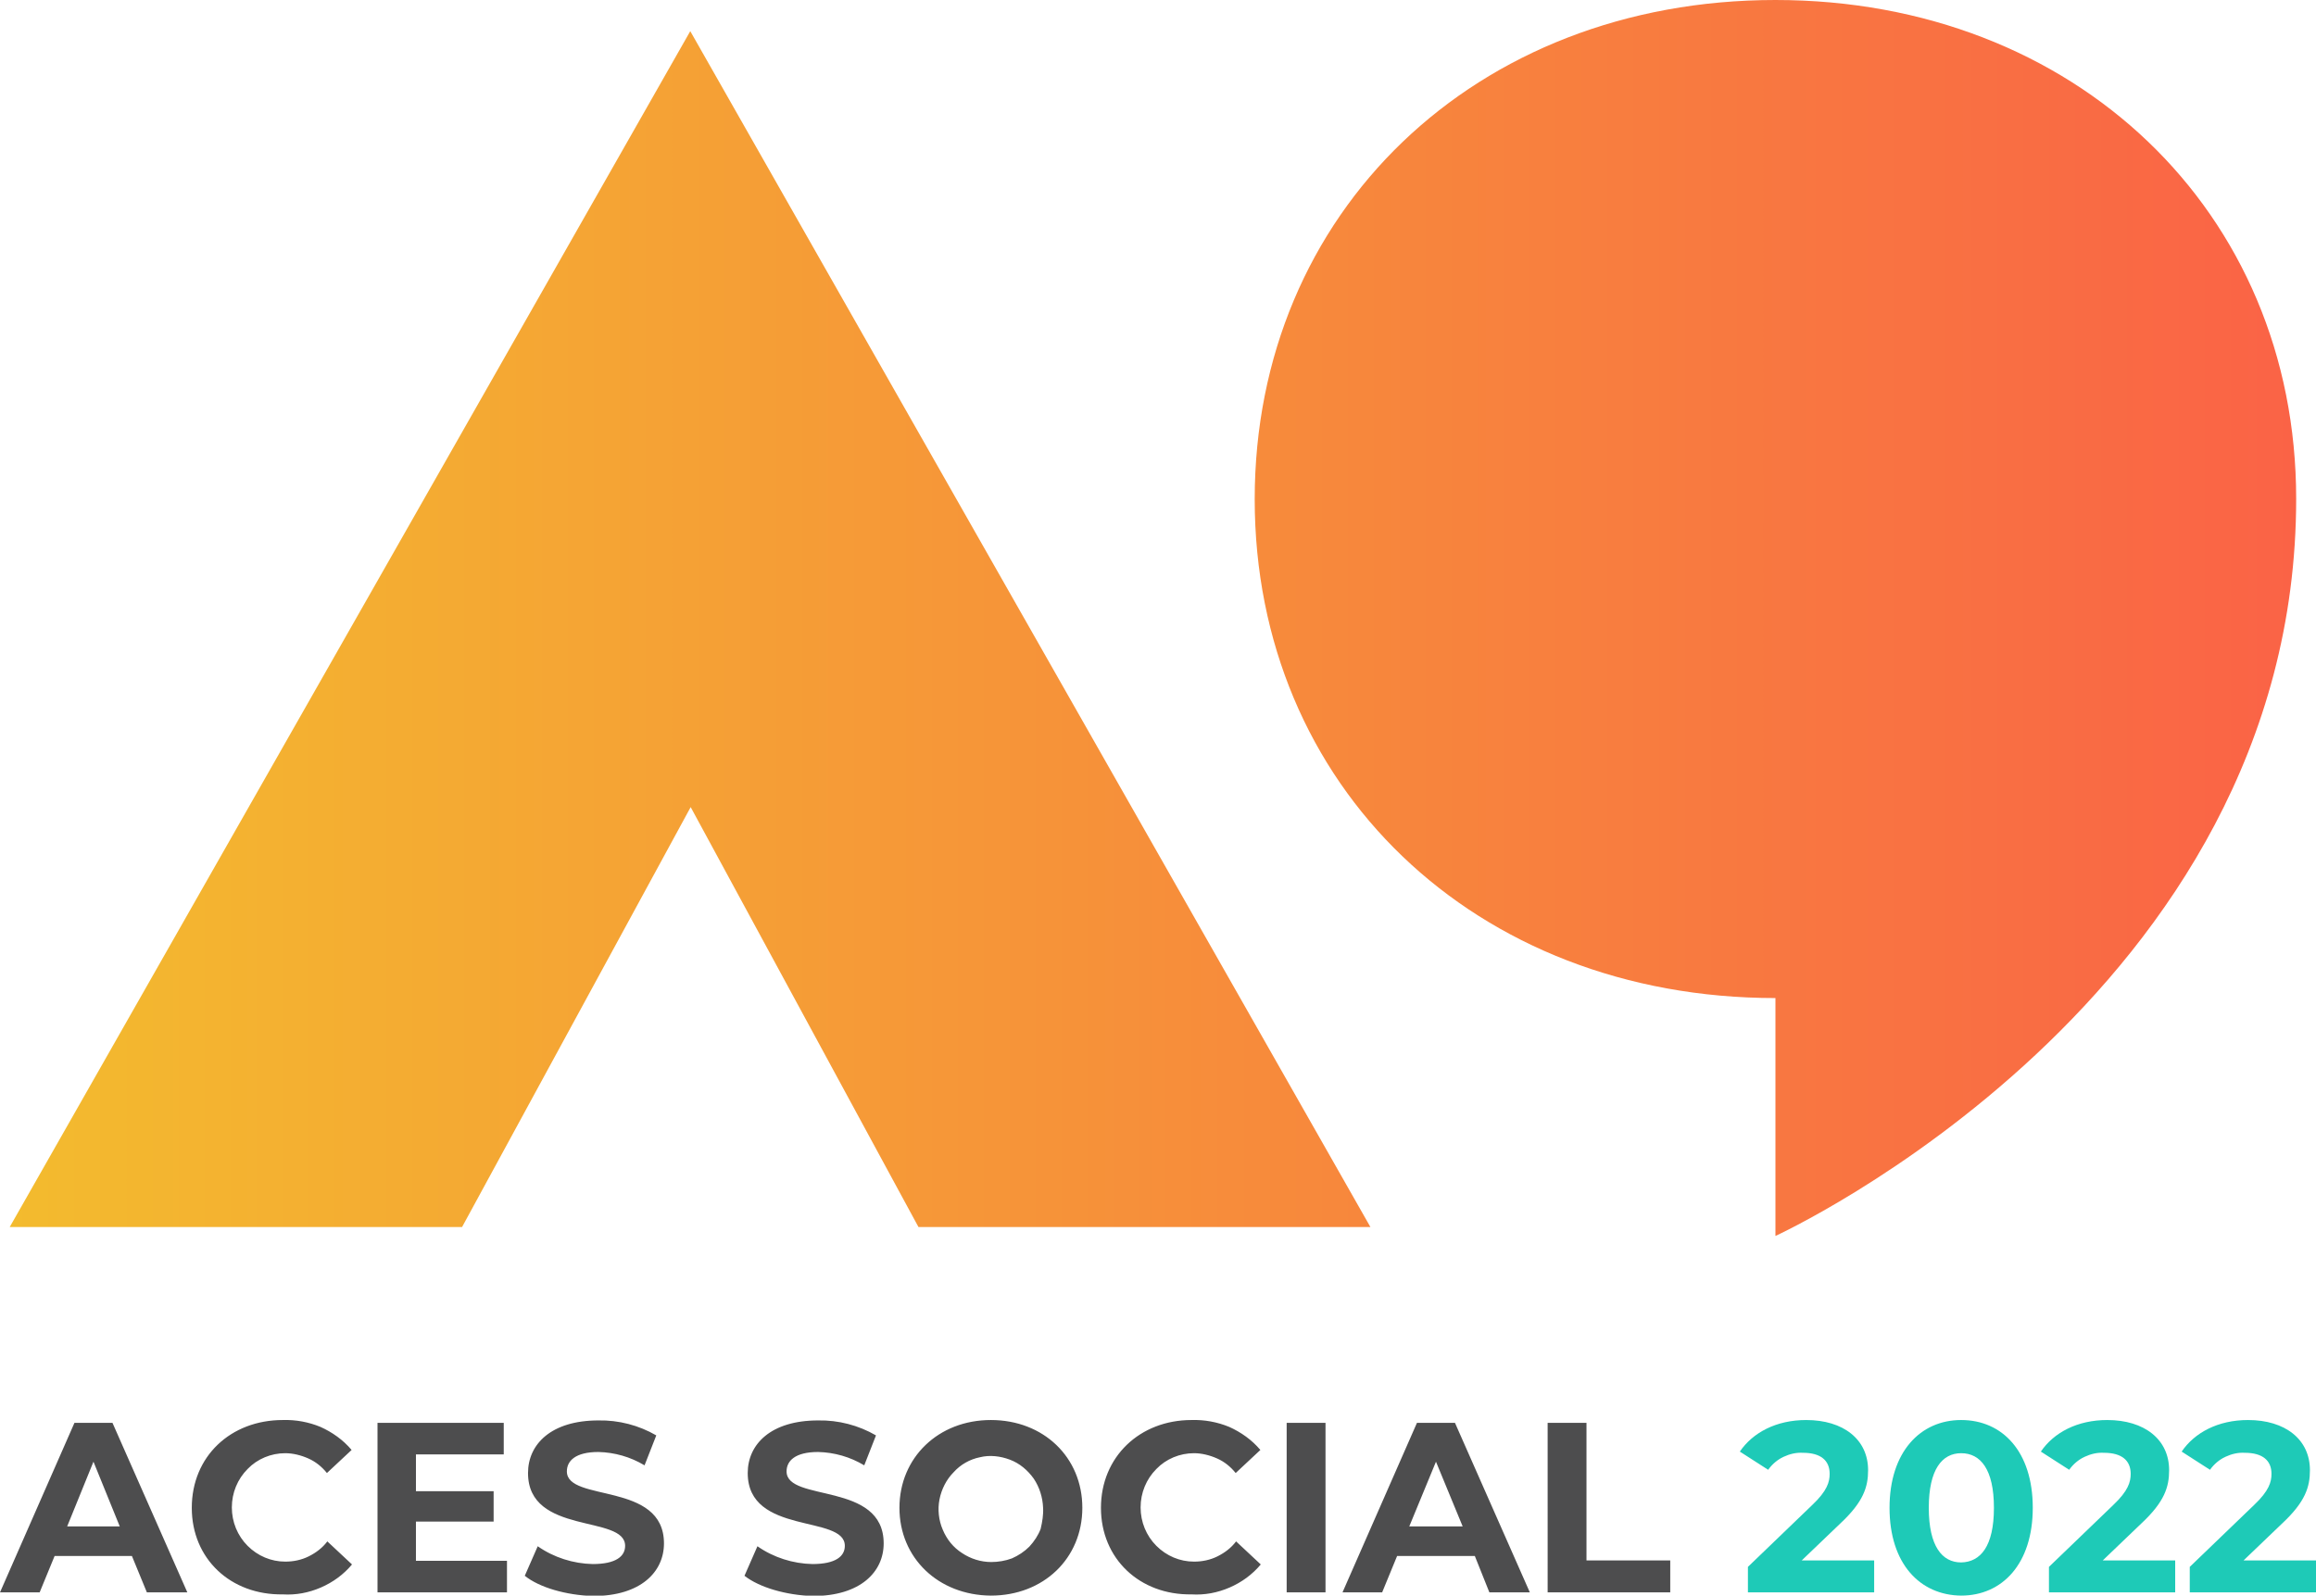 <?xml version="1.0" encoding="utf-8"?>
<!-- Generator: Adobe Illustrator 26.3.1, SVG Export Plug-In . SVG Version: 6.00 Build 0)  -->
<svg version="1.1" id="Layer_1" xmlns="http://www.w3.org/2000/svg" xmlns:xlink="http://www.w3.org/1999/xlink" x="0px" y="0px"
	 viewBox="0 0 572.4 394.4" style="enable-background:new 0 0 572.4 394.4;" xml:space="preserve">
<style type="text/css">
	.st0{fill:#4D4D4E;}
	.st1{fill:#1ECAB7;}
	.st2{fill:url(#SVGID_1_);}
</style>
<path class="st0" d="M382.5,351.7h9.6v34h20.7v7.9h-30.3V351.7z M364.5,384.6h-19.2l-3.7,9h-9.8l18.4-41.9h9.4l18.5,41.9h-10
	L364.5,384.6z M361.5,377.3l-6.6-16l-6.6,16H361.5z M318,351.7h9.6v41.9H318V351.7z M272.1,372.7c0-12.6,9.6-21.7,22.4-21.7
	c3.2-0.1,6.4,0.5,9.3,1.7c2.9,1.3,5.6,3.2,7.7,5.7l-6.1,5.7c-1.3-1.6-2.8-2.8-4.6-3.6c-1.8-0.8-3.8-1.3-5.7-1.3
	c-3.5,0-6.9,1.4-9.3,3.9c-2.5,2.5-3.9,5.9-3.9,9.5c0,3.6,1.4,7,3.9,9.5s5.8,3.9,9.3,3.9c2,0,4-0.4,5.8-1.3c1.8-0.9,3.4-2.1,4.6-3.7
	l6.1,5.7c-2.1,2.5-4.7,4.4-7.7,5.7c-3,1.3-6.2,1.9-9.4,1.7C281.7,394.3,272.1,385.3,272.1,372.7z M222.3,372.7
	c0-12.4,9.6-21.7,22.6-21.7c13,0,22.6,9.2,22.6,21.7c0,12.5-9.6,21.7-22.6,21.7C231.9,394.3,222.3,385.1,222.3,372.7z M257.8,372.7
	c-0.1-2.6-0.9-5.1-2.3-7.2c-1.5-2.1-3.5-3.8-5.9-4.7c-2.4-0.9-5-1.2-7.4-0.6c-2.5,0.5-4.8,1.8-6.5,3.7c-1.8,1.8-3,4.2-3.5,6.7
	c-0.5,2.5-0.2,5.2,0.8,7.5c1,2.4,2.6,4.4,4.8,5.8c2.1,1.4,4.6,2.2,7.2,2.2c1.7,0,3.5-0.3,5.1-0.9c1.6-0.7,3.1-1.7,4.3-2.9
	c1.2-1.3,2.2-2.8,2.8-4.4C257.6,376.2,257.9,374.4,257.8,372.7L257.8,372.7z M184,389.5l3.2-7.3c4,2.8,8.8,4.3,13.6,4.4
	c5.7,0,8-1.9,8-4.5c0-7.8-24-2.5-24-18c0-7.1,5.7-13,17.4-13c5-0.1,10,1.2,14.3,3.7l-2.9,7.4c-3.5-2.1-7.4-3.2-11.4-3.3
	c-5.7,0-7.8,2.2-7.8,4.8c0,7.7,24,2.4,24,17.8c0,7-5.7,13-17.5,13C194.3,394.3,187.7,392.4,184,389.5z M129.7,389.5l3.2-7.3
	c4,2.8,8.8,4.3,13.6,4.4c5.7,0,8-1.9,8-4.5c0-7.8-24-2.5-24-18c0-7.1,5.7-13,17.4-13c5-0.1,10,1.2,14.3,3.7l-2.9,7.4
	c-3.5-2.1-7.4-3.2-11.4-3.3c-5.7,0-7.8,2.2-7.8,4.8c0,7.7,24,2.4,24,17.8c0,7-5.7,13-17.5,13C139.9,394.3,133.3,392.4,129.7,389.5z
	 M125.3,385.8v7.8h-32v-41.9h31.2v7.8h-21.7v9.1H122v7.5h-19.2v9.7H125.3z M47.4,372.7C47.4,360,57,351,69.9,351
	c3.2-0.1,6.4,0.5,9.3,1.7c2.9,1.3,5.6,3.2,7.7,5.7l-6.1,5.7c-1.3-1.6-2.8-2.8-4.6-3.6c-1.8-0.8-3.8-1.3-5.7-1.3
	c-3.5,0-6.9,1.4-9.3,3.9c-2.5,2.5-3.9,5.9-3.9,9.5c0,3.6,1.4,7,3.9,9.5s5.8,3.9,9.3,3.9c2,0,4-0.4,5.8-1.3c1.8-0.9,3.4-2.1,4.6-3.7
	l6.1,5.7c-2.1,2.5-4.7,4.4-7.7,5.7c-3,1.3-6.2,1.9-9.4,1.7C57,394.3,47.4,385.3,47.4,372.7z M32.6,384.6H13.5l-3.7,9H0l18.4-41.9
	h9.4l18.5,41.9h-10L32.6,384.6z M29.6,377.3l-6.5-16l-6.5,16L29.6,377.3z"/>
<path class="st1" d="M572.4,385.7v7.9h-31.2v-6.3l15.9-15.3c3.7-3.5,4.3-5.7,4.3-7.7c0-3.3-2.2-5.2-6.6-5.2c-1.7-0.1-3.3,0.3-4.8,1
	c-1.5,0.7-2.8,1.8-3.8,3.2l-7-4.5c3.2-4.7,9-7.8,16.4-7.8c9.2,0,15.3,4.8,15.3,12.4c0,4.1-1.1,7.8-6.9,13.2l-9.5,9.1L572.4,385.7z
	 M537.6,385.7v7.9h-31.2v-6.3l15.9-15.3c3.7-3.5,4.3-5.7,4.3-7.7c0-3.3-2.2-5.2-6.6-5.2c-1.7-0.1-3.3,0.3-4.8,1
	c-1.5,0.7-2.8,1.8-3.8,3.2l-7-4.5c3.2-4.7,9-7.8,16.4-7.8c9.2,0,15.3,4.8,15.3,12.4c0,4.1-1.1,7.8-6.9,13.2l-9.5,9.1L537.6,385.7z
	 M467,372.7c0-13.8,7.6-21.7,17.7-21.7c10.2,0,17.7,7.8,17.7,21.7c0,13.8-7.5,21.7-17.7,21.7C474.5,394.3,467,386.5,467,372.7z
	 M492.8,372.7c0-9.5-3.3-13.5-8.1-13.5c-4.7,0-8,4-8,13.5c0,9.5,3.3,13.5,8,13.5C489.5,386.1,492.8,382.2,492.8,372.7z M463.2,385.7
	v7.9h-31.2v-6.3l15.9-15.3c3.7-3.5,4.3-5.7,4.3-7.7c0-3.3-2.2-5.2-6.6-5.2c-1.7-0.1-3.3,0.3-4.8,1c-1.5,0.7-2.8,1.8-3.8,3.2l-7-4.5
	c3.2-4.7,9-7.8,16.4-7.8c9.2,0,15.3,4.8,15.3,12.4c0,4.1-1.1,7.8-6.9,13.2l-9.5,9.1L463.2,385.7z"/>
<g>
	<g>
		<linearGradient id="SVGID_1_" gradientUnits="userSpaceOnUse" x1="2.35" y1="152.781" x2="567.457" y2="152.781">
			<stop  offset="1.398057e-07" style="stop-color:#F3BB2E"/>
			<stop  offset="1" style="stop-color:#FA6346"/>
		</linearGradient>
		<path class="st2" d="M438.8,0c-74.2,0-128.7,52.5-128.7,123.4c0,70.9,54.4,123.3,128.7,123.3v58.8c0,0,128.7-58.8,128.7-182.2
			C567.5,52.2,512.7,0,438.8,0z M2.4,303.3h111.8l56.5-103.8L227,303.3h111.7L170.6,7.7L2.4,303.3z"/>
	</g>
</g>
</svg>
